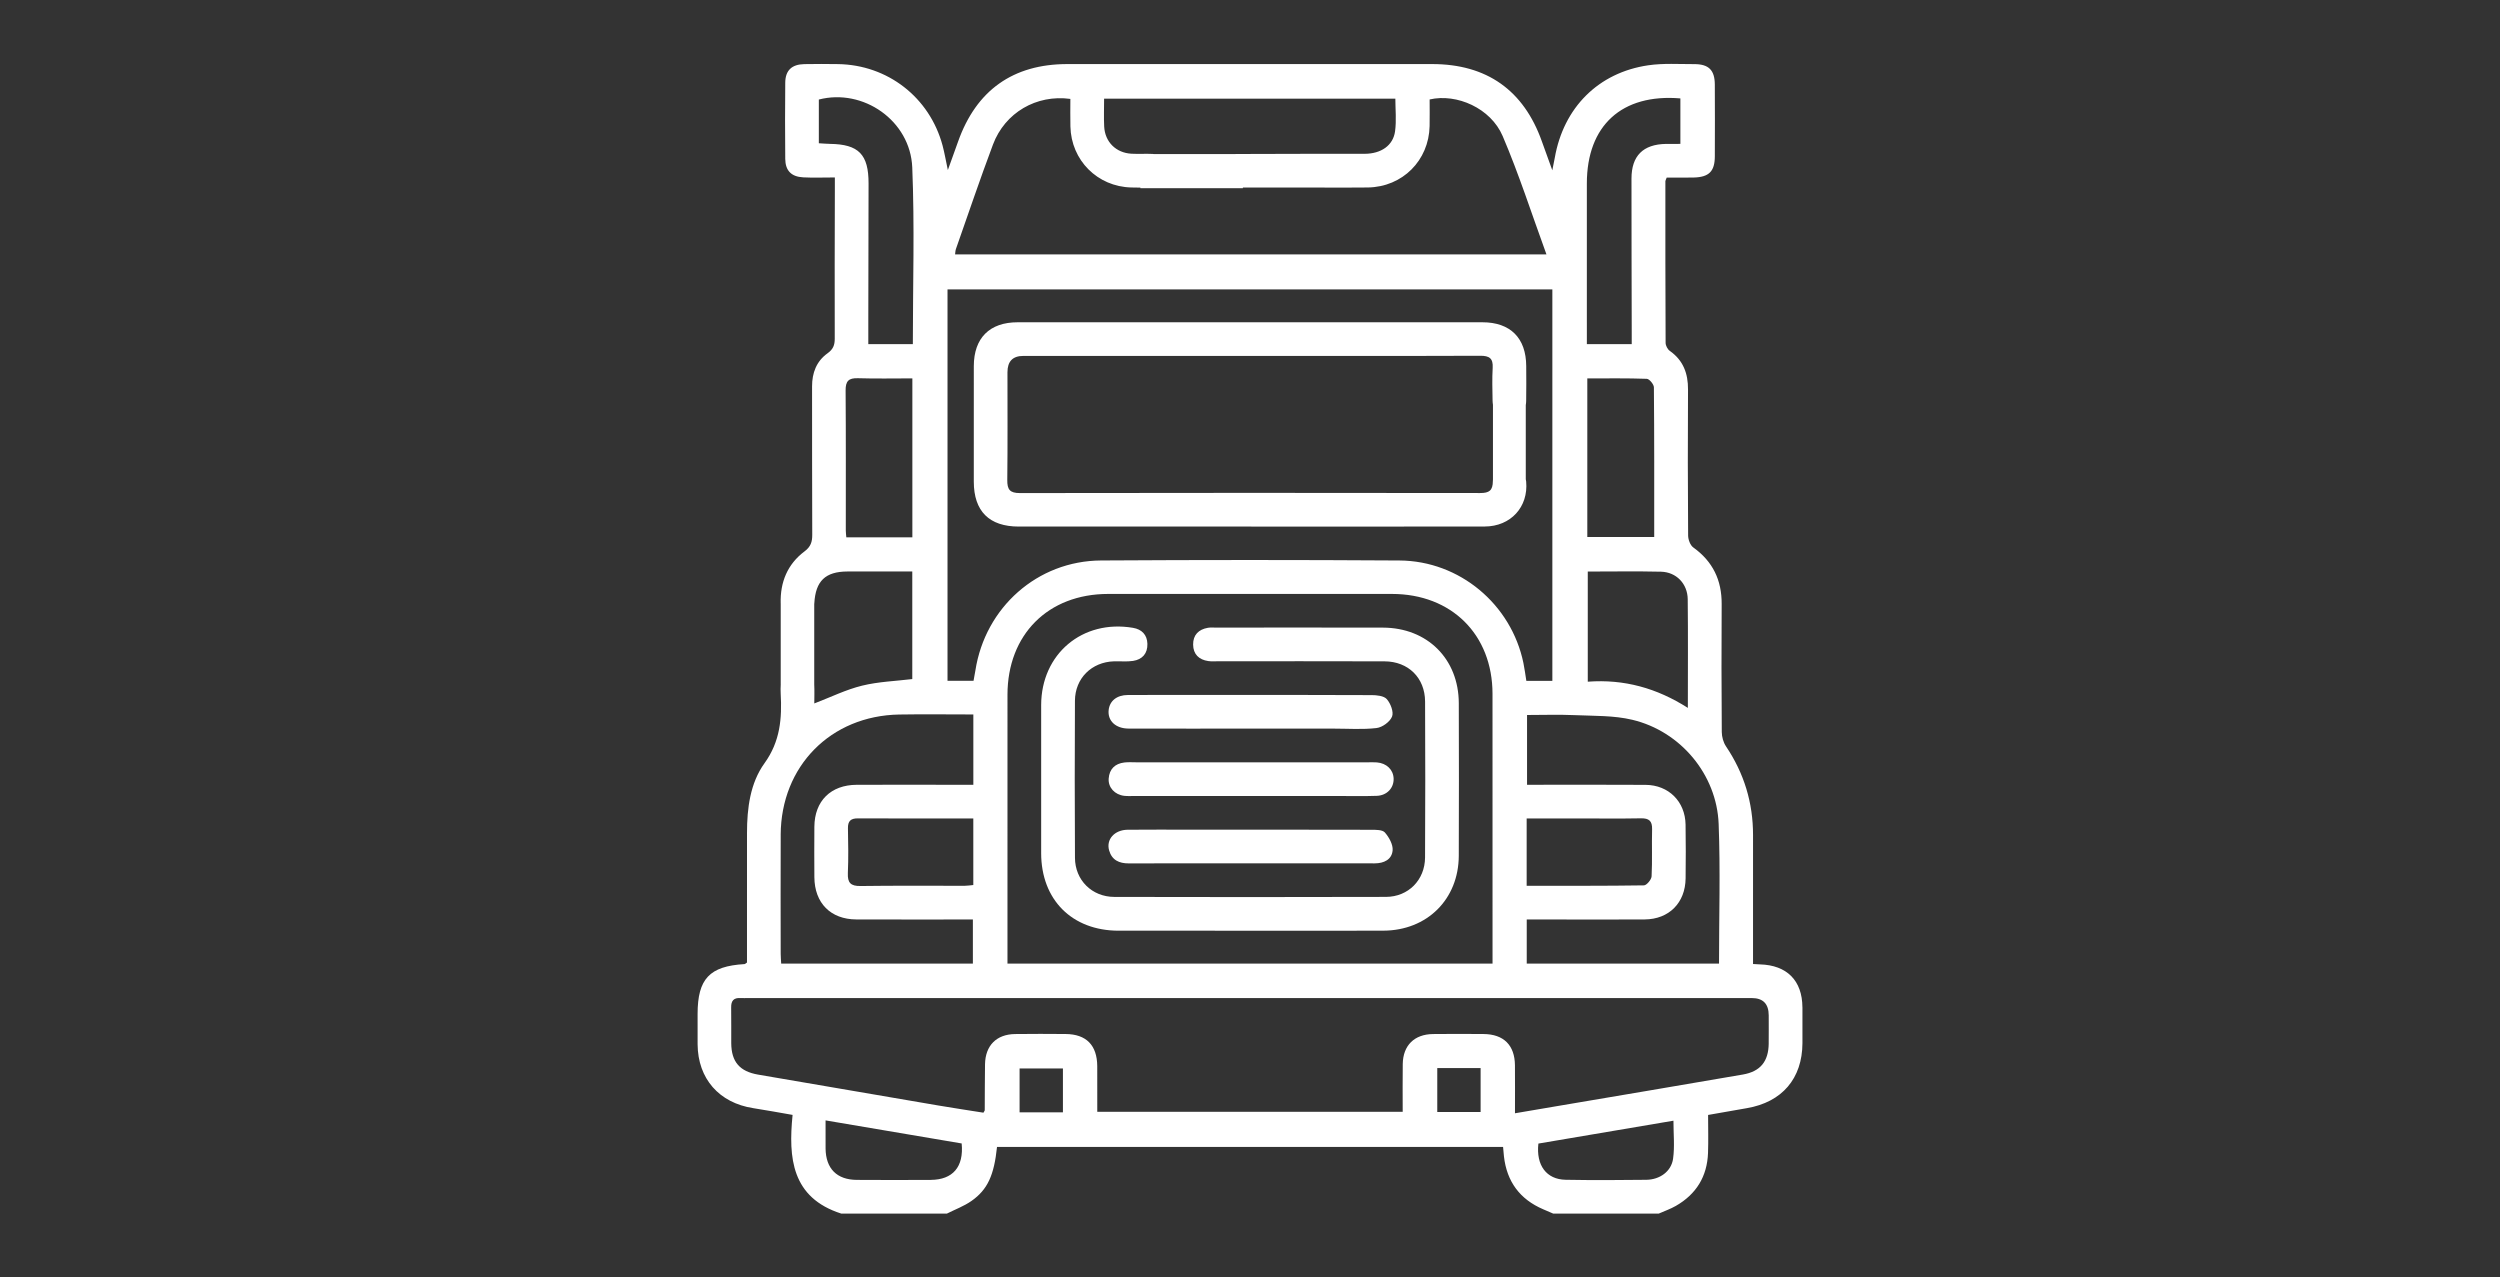 <?xml version="1.0" encoding="UTF-8"?><svg id="a" xmlns="http://www.w3.org/2000/svg" viewBox="0 0 195.696 100"><rect x="0" y="0" width="195.696" height="100" fill="#333333" stroke="none"/><defs><style>.b{fill:#fff;stroke-width:0px;}</style></defs><path class="b" d="M141.09,78.849c-.012-2.092-1.212-3.3-3.325-3.358-.144-.004-.287-.016-.541-.03v-.951c0-3.046-.003-6.092.001-9.138.003-2.531-.699-4.839-2.114-6.944-.21-.312-.33-.747-.333-1.127-.025-3.338-.029-6.677-.009-10.016.011-1.868-.691-3.334-2.222-4.432-.24-.172-.401-.617-.403-.936-.027-3.807-.033-7.615-.009-11.422.008-1.262-.369-2.284-1.429-3.031-.174-.123-.324-.415-.325-.629-.021-4.217-.019-8.434-.018-12.651,0-.053.037-.106.105-.284.671,0,1.393.015,2.113-.003,1.198-.03,1.648-.482,1.653-1.659.008-1.874.01-3.749-.001-5.623-.006-1.125-.478-1.598-1.612-1.595-1.2.003-2.417-.081-3.596.091-3.91.568-6.635,3.317-7.319,7.239-.045.258-.101.513-.194.981-.316-.874-.57-1.567-.817-2.262-1.421-4.005-4.32-6.052-8.582-6.053-9.52-.001-19.04-.002-28.56,0-4.253.001-7.134,2.05-8.561,6.08-.242.684-.49,1.365-.796,2.217-.163-.763-.261-1.353-.415-1.927-1.01-3.757-4.296-6.311-8.183-6.367-.879-.013-1.758-.016-2.636.001-.981.019-1.484.49-1.494,1.445-.02,1.991-.019,3.983 0,5.974.009.919.474,1.397,1.409,1.445.784.041,1.572.008,2.474.008,0,.366.001.648,0,.93-.007,3.895-.024,7.79-.009,11.685.002.518-.131.839-.566,1.151-.867.622-1.212,1.533-1.209,2.598.009,3.866-.006,7.732.014,11.598.003.566-.115.943-.609,1.313-1.331 1-1.906,2.405-1.861,4.061 0.0.005.001.01.002.016v6.328h.003c-0.0.006-.002.011-.002.016-.014.234-.015.469-.003.703.107,1.94-.031,3.739-1.267,5.454-1.122,1.556-1.369,3.521-1.37,5.456-.002,3.075-.001,6.15-.001,9.226v.918c-.102.067-.147.122-.194.124-2.741.163-3.673,1.153-3.673,3.91,0,.791-.005,1.581.001,2.372.02,2.686,1.682,4.582,4.355,4.995.982.152,1.959.335,3.08.528-.336,3.364-.082,6.482,3.815,7.727h8.262c.643-.324,1.335-.579,1.92-.987,1.276-.892,1.775-2.024,2.006-4.234h39.613c.022.241.04.492.068.741.224,1.973,1.243,3.358,3.072,4.141.261.112.522.226.783.338h8.262c.447-.198.915-.359,1.337-.601,1.598-.915,2.455-2.306,2.521-4.15.035-.963.006-1.928.006-2.971,1.034-.182,2.032-.361,3.031-.531,2.757-.471,4.34-2.316,4.354-5.087.005-.937.005-1.874-0-2.812ZM132.112,46.912c.032,2.774.01,5.549.01,8.501-2.427-1.548-4.987-2.263-7.834-2.051v-8.622c1.939,0,3.836-.033,5.73.012,1.2.029,2.081.94,2.095,2.16ZM124.252,42.036v-12.414c1.575,0,3.116-.025,4.655.031.202.007.555.432.557.665.035,3.885.025,7.771.025,11.718h-5.236ZM124.216,25.252c0-3.631-.001-7.261 0-10.891.001-4.532,2.737-7.042,7.322-6.658v3.561c-.381,0-.754-.005-1.127.001-1.792.031-2.7.93-2.701,2.714-.002,3.982.012,7.963.019,11.945.001.317,0,.633,0,1.015h-3.512v-1.687ZM123.258,55.98c1.513.066,3.07.017,4.524.365,3.774.902,6.6,4.285,6.751,8.144.141,3.621.03,7.252.03,10.94h-15.052v-3.453c.821,0,1.604,0,2.387,0,2.284-0,4.567.013,6.851-.004,1.902-.015,3.178-1.305,3.198-3.214.014-1.405.022-2.811-.003-4.215-.031-1.798-1.322-3.092-3.126-3.105-3.072-.021-6.144-.006-9.283-.006v-5.463c1.23,0,2.478-.043,3.722.011ZM129.284,68.598c-.013.256-.387.704-.6.707-3.033.046-6.067.032-9.18.032v-5.27c1.396,0,2.759,0,4.122,0,1.607,0,3.214.02,4.821-.01.64-.012.894.209.876.862-.034,1.226.025,2.455-.039,3.679ZM86.427,7.721h22.799c0,.834.093,1.711-.023,2.559-.153,1.113-1.097,1.756-2.38,1.759-3.339.008-6.678-.006-10.017.016-.036 0-.074.002-.112.003h-6.39c-.021-.002-.041-.007-.063-.008-.555-.027-1.114.013-1.669-.017-1.214-.066-2.08-.922-2.139-2.134-.035-.701-.006-1.404-.006-2.179ZM74.825,19.501c.96-2.73,1.886-5.473,2.902-8.182.939-2.503,3.404-3.938,6.06-3.577,0,.71-.014,1.435.003,2.159.059,2.646,2.116,4.707,4.761,4.774.238.006.477.01.716.011v.047h8.023v-.056c1.919.003,3.837.003,5.755.003,1.347 0,2.695.017,4.042-.005,2.697-.046,4.764-2.113,4.82-4.804.015-.699.002-1.399.002-2.086,2.128-.49,4.785.685,5.715,2.86,1.282,3,2.281,6.121,3.43,9.269h-46.291c.021-.147.019-.287.062-.412ZM74.17,22.654h47.346v30.645h-2.036c-.078-.482-.135-.944-.229-1.398-.949-4.592-4.989-7.997-9.702-8.027-7.789-.05-15.578-.05-23.367-.001-4.971.031-9.058,3.67-9.828,8.599-.041.26-.093.517-.147.818h-2.037v-30.636ZM78.864,54.381c.005-4.707,3.176-7.884,7.876-7.888,7.409-.006,14.818-.006,22.227,0,4.659.004,7.859,3.181,7.864,7.812.008,6.763.002,13.527.002,20.29v.837h-37.97v-5.592c0-5.153-.004-10.306.001-15.459ZM64.964,11.262c-.258-.003-.516-.028-.867-.048v-3.422c3.468-.898,7.161,1.648,7.313,5.312.19,4.583.046,9.18.046,13.835h-3.486c0-.707-.001-1.372 0-2.038.006-3.513.014-7.026.02-10.539.004-2.276-.774-3.071-3.025-3.099ZM66.193,30.564c-.006-.73.234-.981.962-.958,1.399.044,2.801.013,4.263.013v12.443h-5.169c-.016-.198-.041-.364-.041-.531-.002-3.655.014-7.311-.015-10.966ZM63.737,47.278c.002-.02.006-.037.007-.057.097-1.742.864-2.48,2.597-2.486,1.668-.005,3.336-.001,5.071-.001v8.422c-1.298.159-2.649.2-3.931.516-1.257.309-2.445.897-3.739,1.392,0-.465.021-.98-.005-1.492v-6.293ZM61.111,65.343c.025-5.37,3.915-9.319,9.281-9.411,1.901-.033,3.803-.005,5.8-.005v5.504c-.745,0-1.467,0-2.188,0-2.314,0-4.629-.007-6.943.002-2.03.008-3.298,1.267-3.313,3.278-.01,1.318-.009,2.636-0,3.954.013,2.024,1.272,3.3,3.286,3.308,3.017.011,6.034.003,9.122.003v3.455h-15.005c-.014-.264-.039-.518-.039-.773-.003-3.105-.013-6.21.001-9.315ZM66.376,64.837c-.011-.565.216-.779.778-.776,2.978.014,5.957.007,9.035.007v5.21c-.227.021-.449.059-.671.06-2.717.004-5.435-.021-8.152.018-.778.011-1.03-.252-.997-1.013.051-1.166.029-2.337.007-3.505ZM72.86,92.361c-1.93.011-3.861.012-5.791-.001-1.564-.01-2.426-.884-2.444-2.454-.008-.697-.001-1.394-.001-2.203,3.626.614,7.152,1.212,10.654,1.805.176,1.842-.697,2.842-2.418,2.852ZM83.204,87.074h-3.393v-3.437h3.393v3.437ZM115.9,87.045h-3.393v-3.437h3.393v3.437ZM130.966,90.703c-.14.995-1.036,1.637-2.096,1.65-2.105.026-4.212.037-6.317-.002-1.5-.028-2.322-1.135-2.13-2.834,3.486-.591,6.992-1.184,10.572-1.791,0,1.036.105,2.023-.029,2.977ZM138.452,81.684c-.017,1.403-.648,2.191-2.028,2.429-4.813.831-9.63,1.639-14.446,2.456-1.092.185-2.185.371-3.388.576,0-1.362.009-2.559-.002-3.756-.015-1.573-.879-2.434-2.455-2.447-1.318-.011-2.636-.015-3.954.001-1.471.018-2.352.89-2.374,2.349-.018,1.226-.004,2.452-.004,3.738h-23.908c0-1.195.006-2.385-.002-3.575-.011-1.639-.859-2.502-2.477-2.514-1.318-.01-2.636-.016-3.954.002-1.461.02-2.331.901-2.354,2.37-.019,1.2-.014,2.401-.022,3.601-0.0.025-.027.051-.102.185-1.151-.183-2.348-.362-3.541-.565-4.7-.8-9.399-1.607-14.098-2.415-1.441-.248-2.088-1.002-2.102-2.449-.009-.937.011-1.874-.006-2.811-.01-.52.201-.766.729-.734.204.013.41.001.615.001,26.182,0,52.364,0,78.546,0q1.327,0,1.328,1.36c0.0.732.007,1.464-.002,2.196Z"/><path class="b" d="M79.748,41.218c6.035.002,12.069.001,18.104.001,6.122-0,12.245.007,18.367-.004,2.039-.004,3.428-1.532,3.247-3.519-.006-.065-.019-.125-.031-.186v-5.8c.018-.104.029-.213.031-.329.018-.908.007-1.816.004-2.724-.008-2.193-1.237-3.429-3.429-3.43-12.128-.003-24.256-.003-36.383,0-2.195.001-3.426,1.234-3.43,3.427-.005,3.017-.003,6.034-.001,9.05.002,2.312,1.204,3.514,3.521,3.515ZM78.863,29.135q0-1.273,1.238-1.274c7.792-0,15.585-0,23.377-0,4.13,0,8.261.013,12.391-.012.712-.004,1.02.198.975.947-.05.846-.022,1.698-.008,2.547.002.121.013.236.03.345v5.832c-.004.043-.007.086-.007.131-.004.745-.281.944-.992.943-12.011-.017-24.021-.018-36.032.003-.794.001-.996-.282-.987-1.027.034-2.811.013-5.623.014-8.435Z"/><path class="b" d="M87.556,72.853c3.427.007,6.854.002,10.28.001,1.743,0,3.485.003,5.228.004,1.743.001,3.485 0,5.228-.007,3.422-.014,5.885-2.458,5.899-5.862.016-3.983.014-7.965.001-11.948-.011-3.462-2.463-5.902-5.937-5.912-4.364-.011-8.728-.003-13.092-.002-.205,0-.414-.019-.614.016-.732.128-1.163.568-1.153,1.318.009.75.451,1.181,1.187,1.287.259.037.526.015.79.015,4.335.001,8.67-.01,13.004.006,1.865.007,3.167,1.291,3.176,3.144.019,4.07.021,8.141-.002,12.211-.01,1.756-1.309,3.078-3.057,3.083-7.088.021-14.176.019-21.264.002-1.755-.004-3.073-1.312-3.083-3.055-.025-4.1-.023-8.2-.002-12.299.009-1.758,1.306-3.033,3.056-3.088.497-.016,1.004.043,1.491-.032.73-.111,1.146-.583,1.125-1.336-.019-.712-.44-1.137-1.128-1.254-3.956-.672-7.182,2.043-7.188,6.05-.006,3.865-.006,7.731,0,11.597.006,3.642,2.414,6.054,6.055,6.061Z"/><path class="b" d="M107.347,54.413c-4.099-.022-8.198-.013-12.297-.013-2.255,0-4.509-.007-6.764.004-.863.004-1.419.459-1.501,1.168-.097.844.539,1.458,1.562,1.46,3.192.009,6.383.003,9.575.003,2.167,0,4.333.001,6.5,0,1.113-0,2.235.084,3.333-.045.452-.053,1.05-.488,1.213-.897.143-.359-.112-1.024-.409-1.364-.229-.263-.795-.316-1.212-.318Z"/><path class="b" d="M107.774,59.679c-.233-.018-.468-.006-.702-.006-3.045-0-6.09-0-9.135-0-2.986,0-5.973-0-8.96 0-.322,0-.648-.025-.965.013-.735.089-1.171.515-1.226,1.259-.052.696.478,1.269,1.222,1.352.261.029.526.012.79.012,5.3 0,10.599.001,15.899 0,1.025,0,2.05.024,3.074-.012.802-.028,1.344-.62,1.32-1.349-.023-.695-.55-1.209-1.316-1.269Z"/><path class="b" d="M107.331,64.954c-4.685-.013-9.37-.008-14.054-.008-1.669,0-3.338-.013-5.007.005-1.03.011-1.695.758-1.45,1.617.217.761.784,1.021,1.544,1.018,3.192-.011,6.383-.005,9.575-.005.878,0,1.757 0,2.635,0,2.342-0,4.685-.004,7.027.002.733.002,1.354-.301,1.412-1.022.037-.456-.282-1.023-.607-1.396-.191-.219-.705-.21-1.074-.211Z"/></svg>